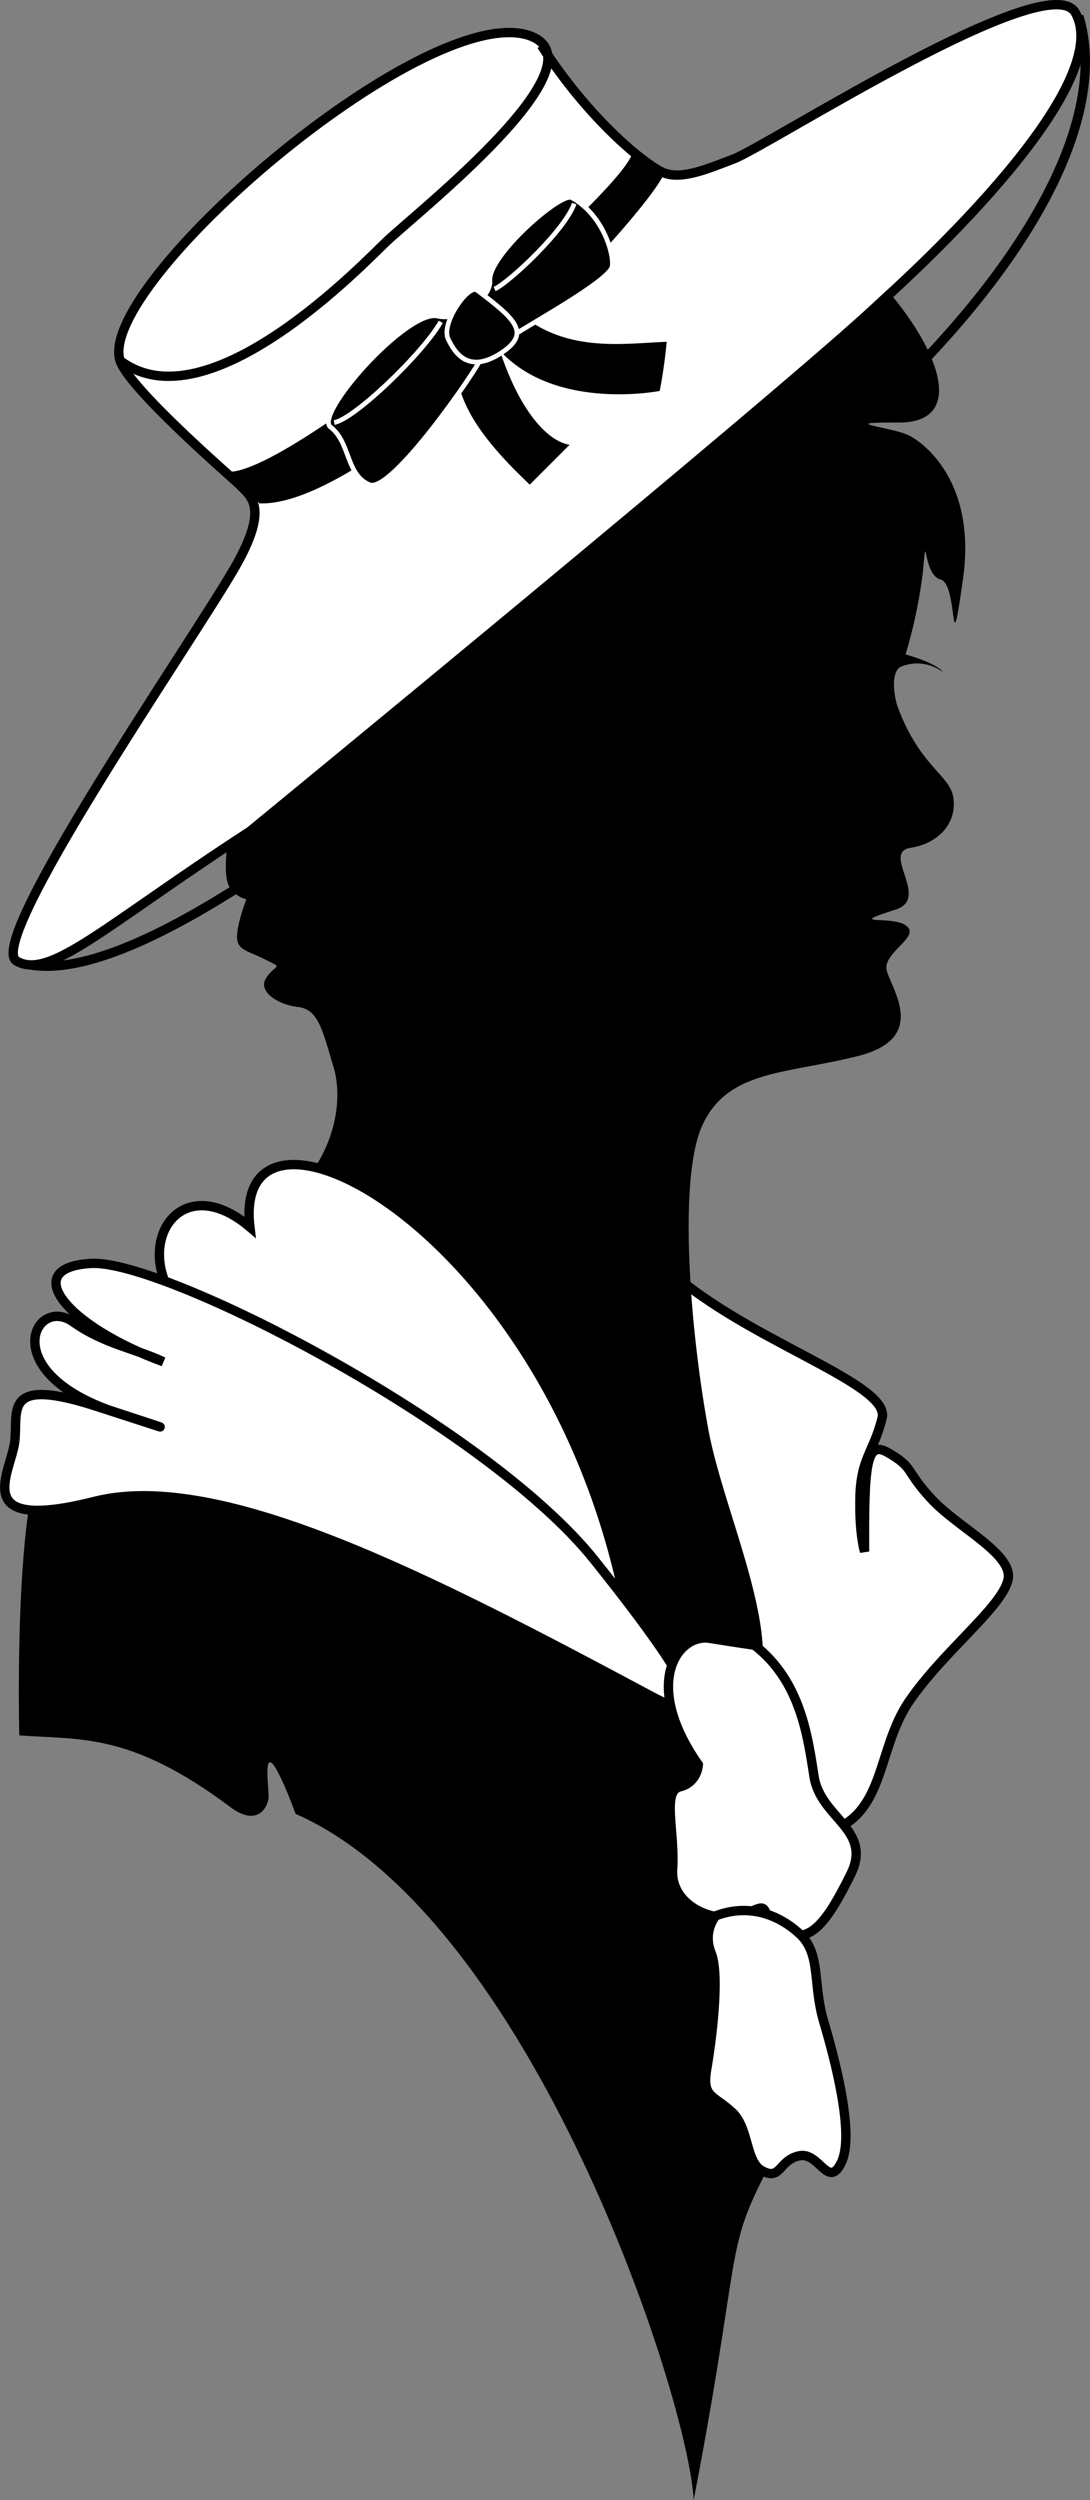<svg xmlns="http://www.w3.org/2000/svg" width="93.104" height="213.483"><rect width="100%" height="100%" fill="#808080" stroke="none"/><path fill="#fff" stroke="#000" stroke-width=".8" d="M56.547 107.882c6.316 6.312 19.566 10.152 18.8 13.199-.773 3.098-1.925 3.441-1.898 7.3-.027 2.712.398 4.102.398 4.102-.039-7.344.153-9.457 1.903-8.5 2.379 1.34 1.511 1.54 3.797 4 2.324 2.531 7.316 4.836 6.5 7.098-.72 2.348-5.52 5.996-8.399 10.2-2.883 4.241-1.922 10.003-7.5 11.3-5.558 1.39-13.8-24.899-13.8-24.899"/><path fill="none" stroke="#000" stroke-width=".8" d="M1.449 82.08c8.23 3.122 27.047-11.855 32.8-16.5"/><path d="M76.847 56.983c-.734.559-.507 2.285-.199 3.297 1.961 5.34 4.649 5.914 4.801 8 .23 2.137-1.406 3.742-3.602 4.102-2.695.34 1.72 4.37-1.398 5.3-4.414 1.426-.145.418 1 1.399 1.16.937-2.105 2.281-1.7 3.8.364 1.555 3.626 5.778-2.5 7.301-6.163 1.547-11.155 1.164-13.3 6-2.078 4.766-.926 18.012.598 26.098 1.547 8.043 7.882 20.332 2.5 24.402-5.368 3.993-3.375-1.226-6.5-2.902-5.012-2.703-7.7-20.945-15.399-31.5-7.11-9.809-15.918-12.101-19.8-7.5 7.34-4.219 8.132-10.664 7.101-13.797-.914-3.094-1.297-4.82-3-5-1.754-.203-3.484-1.355-2.7-2.5.755-1.16 1.52-.777 0-1.5-1.55-.812-2.511-.812-2.5-2-.01-1.117.798-3.203.798-3.203s-1.192-.219-1.598-1.398c-.363-1.121.02-3.426 0-4.602.02-1.129 55.098-47.398 55.098-47.398 5.789 6.14 8.093 12.668 2.3 12.699-5.726-.031-.734.355.801 1.101 1.535.79 5.758 4.247 4.602 12.301-1.149 8.07-.38.39-1.903 0-1.546-.375-1.16-4.656-1.5-.8a41.53 41.53 0 0 1-1.5 7.199c2.797.797 3.2 1.5 3.2 1.5-1.938-1.364-3.7-.399-3.7-.399"/><path d="M3.148 125.483c-1.918 6.57-1.5 22.7-1.5 22.7 5.344.382 9.516-.231 18 6.097 2.317 1.774 3.278.043 3.301-.898-.023-.977-.406-3.664.398-2.7.73.954 1.903 4.2 1.903 4.2 20.14 8.851 33.582 49.937 34 58.601 4.765-24.793 1.976-20.5 8.398-32.101.977-1.715-5.168-38.961-5.699-39.2-.621-.148-54.957-22.418-58.8-16.699"/><path fill="#fff" stroke="#000" stroke-width=".8" d="M15.449 111.682c-4.426-5.168-.203-12.078 5.898-6.902-1.683-14.008 26.348.39 32.301 33.402"/><path fill="#fff" d="M55.347 144.682c-18.597-9.941-36.453-19.16-47.199-16.5-10.758 2.72-7.3-2.273-6.898-5 .363-2.652-1.211-5.816 7.297-3 11.117 3.614.703.2.703.2-9.555-3.496-6.168-9.774-3-7.5 2.66 1.89 5.347 2.273 7.699 3.398-8.305-3.043-12.336-8.039-6.2-8.398 6.153-.407 33.802 13.8 43 25.3 11.395 14.247 8.587 13.664 4.598 11.5"/><path fill="none" stroke="#000" stroke-width=".8" d="M55.347 144.682c-18.597-9.941-36.453-19.16-47.199-16.5-10.758 2.72-7.3-2.273-6.898-5 .363-2.652-1.211-5.816 7.297-3 11.117 3.614.703.2.703.2-9.555-3.496-6.168-9.774-3-7.5 2.66 1.89 5.347 2.273 7.699 3.398-8.305-3.043-12.336-8.039-6.2-8.398 6.153-.407 33.802 13.8 43 25.3 11.395 14.247 8.587 13.664 4.598 11.5zm0 0"/><path fill="#fff" d="M64.449 140.483c3.98 3.09 4.559 7.887 5.098 11.297.613 3.504 5.027 4.465 3.101 8.3-1.914 3.845-3.449 6.15-5.8 4.802-2.258-1.344-.72-2.688-3-1.5-2.329 1.117-6.551-.418-6.399-3.7.23-3.246-.922-6.703.598-7.101 1.55-.371 1.601-1.899 1.601-1.899-4.847-6.918-1.777-11.144.899-10.8 2.07.336 3.902.601 3.902.601"/><path fill="none" stroke="#000" stroke-width=".8" d="M64.449 140.483c3.98 3.09 4.559 7.887 5.098 11.297.613 3.504 5.027 4.465 3.101 8.3-1.914 3.845-3.449 6.15-5.8 4.802-2.258-1.344-.72-2.688-3-1.5-2.329 1.117-6.551-.418-6.399-3.7.23-3.246-.922-6.703.598-7.101 1.55-.371 1.601-1.899 1.601-1.899-4.847-6.918-1.777-11.144.899-10.8 2.07.336 3.902.601 3.902.601zm0 0"/><path fill="#fff" d="M61.148 163.58c2.676-1 5.172-.234 7.102 1.5 1.91 1.724 1.14 4.22 2.097 7.5.965 3.247 2.692 9.774 1.5 12.102-1.113 2.282-1.878-.984-3.597-.601-1.739.387-1.547 2.113-3.102 1.3-1.515-.722-1.133-3.792-2.699-5.1-1.504-1.38-2.465-1.188-2.102-3.5.403-2.298 1.172-8.056.403-10-.766-1.895.398-3.2.398-3.2"/><path fill="none" stroke="#000" stroke-width=".8" d="M61.148 163.58c2.676-1 5.172-.234 7.102 1.5 1.91 1.724 1.14 4.22 2.097 7.5.965 3.247 2.692 9.774 1.5 12.102-1.113 2.282-1.878-.984-3.597-.601-1.739.387-1.547 2.113-3.102 1.3-1.515-.722-1.133-3.792-2.699-5.1-1.504-1.38-2.465-1.188-2.102-3.5.403-2.298 1.172-8.056.403-10-.766-1.895.398-3.2.398-3.2zm0 0"/><path fill="#fff" stroke="#000" stroke-width=".8" d="M46.25 3.882c4.054 6.336 8.933 10.28 10.5 10.898 1.504.535 3.504-.277 5.898-1.2 2.875-1.073 26.875-16.573 29.2-12.5 3.788 6.673-15.805 23.95-16.7 24.802-7.676 7.289-53.8 45.101-53.8 45.101C8.91 79.057 4.3 83.667 1.448 82.081c-2.906-1.485 14.824-27.074 18.598-33.598 3.027-5.262 1.343-6.097.402-7.101-.98-.914-9.441-8.239-10.2-10.602C8.274 24.257 35.985.34 45.048 2.983c7.136 2.184-9.637 15.317-12.098 17.7-1.676 1.574-15.176 15.824-22.7 10.097"/><path fill="none" stroke="#000" stroke-width=".8" d="M92.148 1.382c2.688 8.832-4.515 21.996-19.101 35.101"/><path d="M54.047 12.882c-.024 3.07-29.008 27.777-34.598 27.398 0 0 2.133 1.914 2.7 2.703 9.8.363 33.034-24.406 34.6-28.203-2.288-1.273-2.702-1.898-2.702-1.898"/><path d="M44.648 26.983c4.008 3.117 8.613 2.348 12.301 2.2-.23 2.453-.602 4.199-.602 4.199s-9.613 1.902-14.199-4.102"/><path d="M42.347 28.78c1.508 5.352 4.004 8.805 6.301 9.203l-3.398 3.399c-5.235-4.946-6.387-7.828-6.403-11.301"/><path d="M48.847 16.882c2.88 1.601 3.7 5.277 3.403 6-.617 1.265-6.473 4.527-8 5.5-1.547.949-2.793 1.238-3.102 2.101-.27.863-7.726 11.738-9.601 10.899-1.996-.82-1.614-3.602-3.297-4.899-1.531-1.027 6.484-10.031 9.097-9.5 2.059.508 4.618-1.66 4.5-3-.199-2.14 6.11-7.637 7-7.101"/><path fill="none" stroke="#fff" stroke-width=".4" d="M48.847 16.882c2.88 1.601 3.7 5.277 3.403 6-.617 1.265-6.473 4.527-8 5.5-1.547.949-2.793 1.238-3.102 2.101-.27.863-7.726 11.738-9.601 10.899-1.996-.82-1.614-3.602-3.297-4.899-1.531-1.027 6.484-10.031 9.097-9.5 2.059.508 4.618-1.66 4.5-3-.199-2.14 6.11-7.637 7-7.101zm0 0"/><path d="M40.75 24.78c3.32 2.504 4.64 3.688 2 5.402-2.735 1.739-3.887.012-4.5-1.3-.54-1.375 1.765-4.641 2.5-4.102"/><path fill="none" stroke="#fff" stroke-width=".4" d="M40.75 24.78c3.32 2.504 4.64 3.688 2 5.402-2.735 1.739-3.887.012-4.5-1.3-.54-1.375 1.765-4.641 2.5-4.102zm0 0"/><path stroke="#fff" stroke-width=".4" d="M49.047 17.382c-.778 2.254-5.48 6.668-6.797 7.3m-4.602 2.801c-1.472 2.617-7.328 8.281-9.101 8.598"/></svg>
